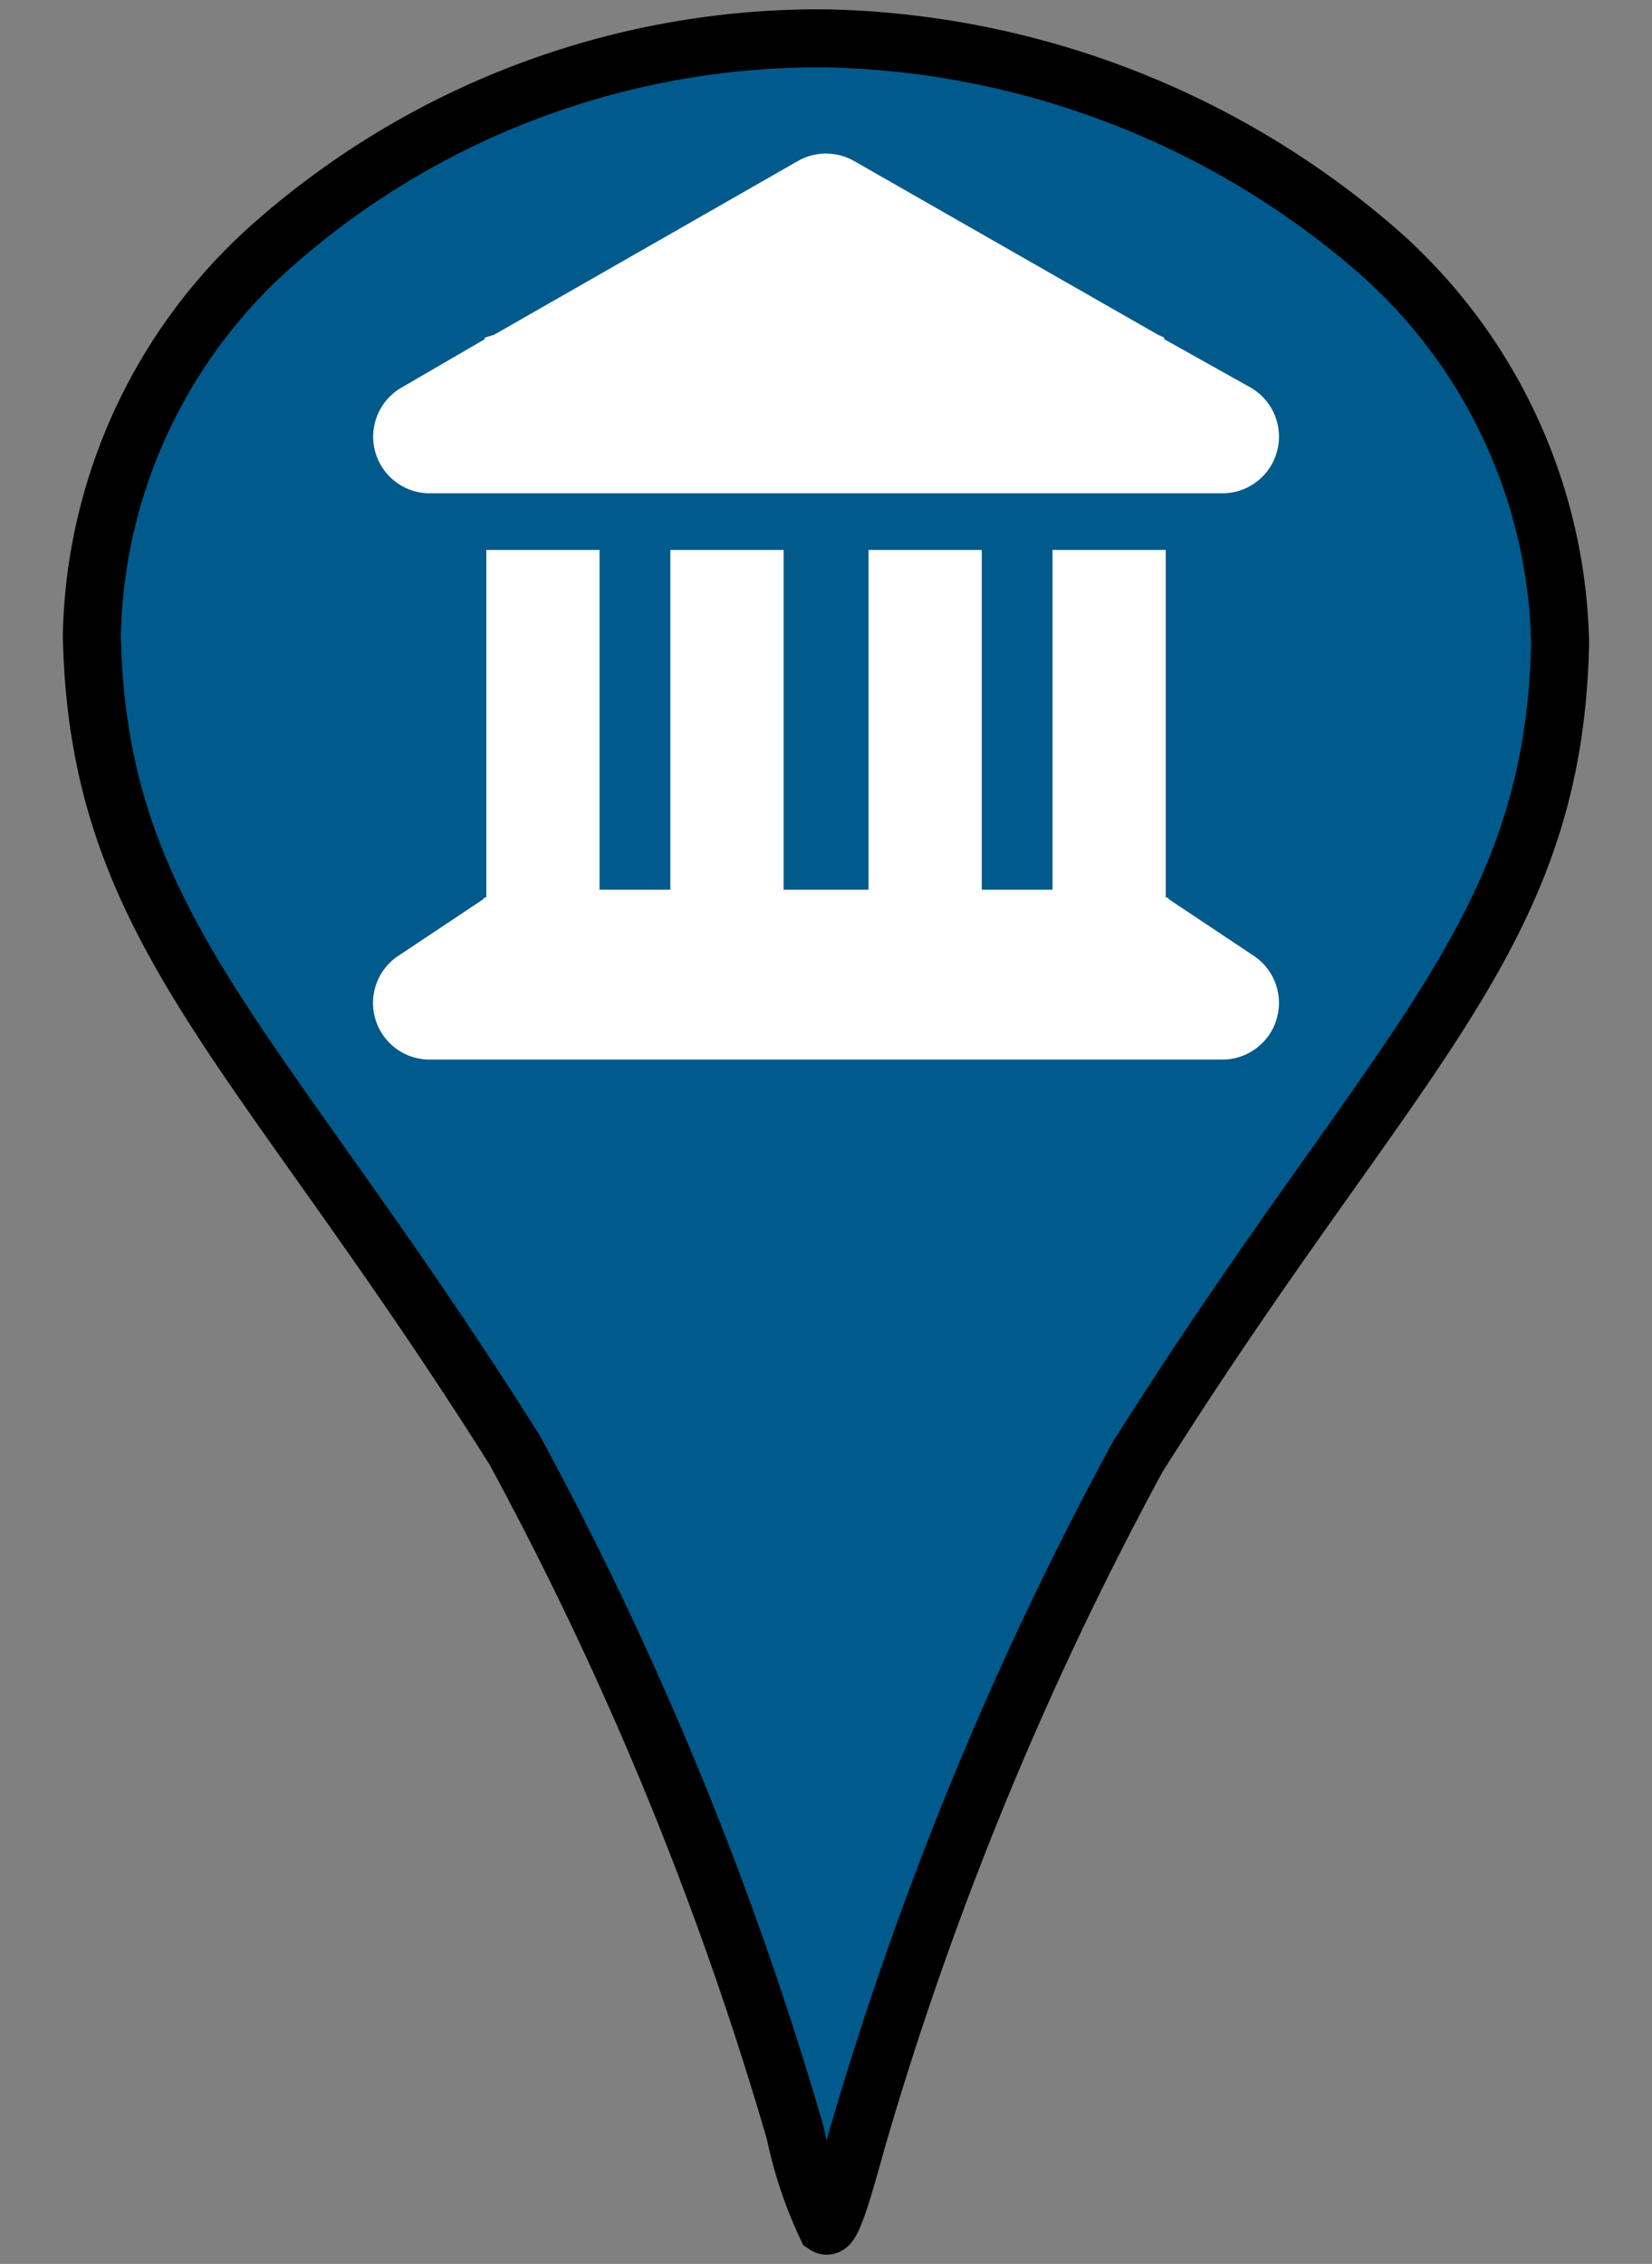 <svg xmlns="http://www.w3.org/2000/svg" viewBox="0 0 27 37"><rect x="0" y="0" width="27" height="37" fill="#808080" stroke="none"/><defs><style>.cls-1{fill:#005a8b;stroke:#000;stroke-miterlimit:3.794;stroke-width:0.948px;}.cls-2{fill:#fff;}</style></defs><g id="dark_blue" data-name="dark blue"><g id="layer1"><g id="g3477"><path id="path4337-3" class="cls-1" d="M4.55,3.923A8.755,8.755,0,0,0,1.501,10.382c.097,4.833,2.718,6.663,6.909,13.314A56.444,56.444,0,0,1,12.995,34.851,6.914,6.914,0,0,0,13.5,36.371c.094.061.297-.644.505-1.401a56.412,56.412,0,0,1,4.584-11.151c4.191-6.652,6.812-8.481,6.909-13.314a8.763,8.763,0,0,0-3.051-6.462A14.18,14.18,0,0,0,13.5.627a13.471,13.471,0,0,0-8.95,3.296Z"/></g></g></g><g id="buildings"><path id="pillars_thick" data-name="pillars thick" class="cls-2" d="M13.04,2.632a.928.928,0,0,1,.92,0l4.966,2.839.101.046v.026l1.411.79a.926.926,0,0,1-.486,1.729H6.996A.926.926,0,0,1,6.563,6.334L7.922,5.544V5.518l.152-.046ZM7.948,8.988H9.799v5.553h1.157V8.988h1.851v5.553h1.388V8.988h1.851v5.553H17.202V8.988h1.851v5.677c.017.009.035-.006.052.032l1.388.925a.926.926,0,0,1-.515,1.695H7.022a.925.925,0,0,1-.513-1.695l1.388-.925c.016-.038.034-.023.051-.032Z"/></g></svg>
